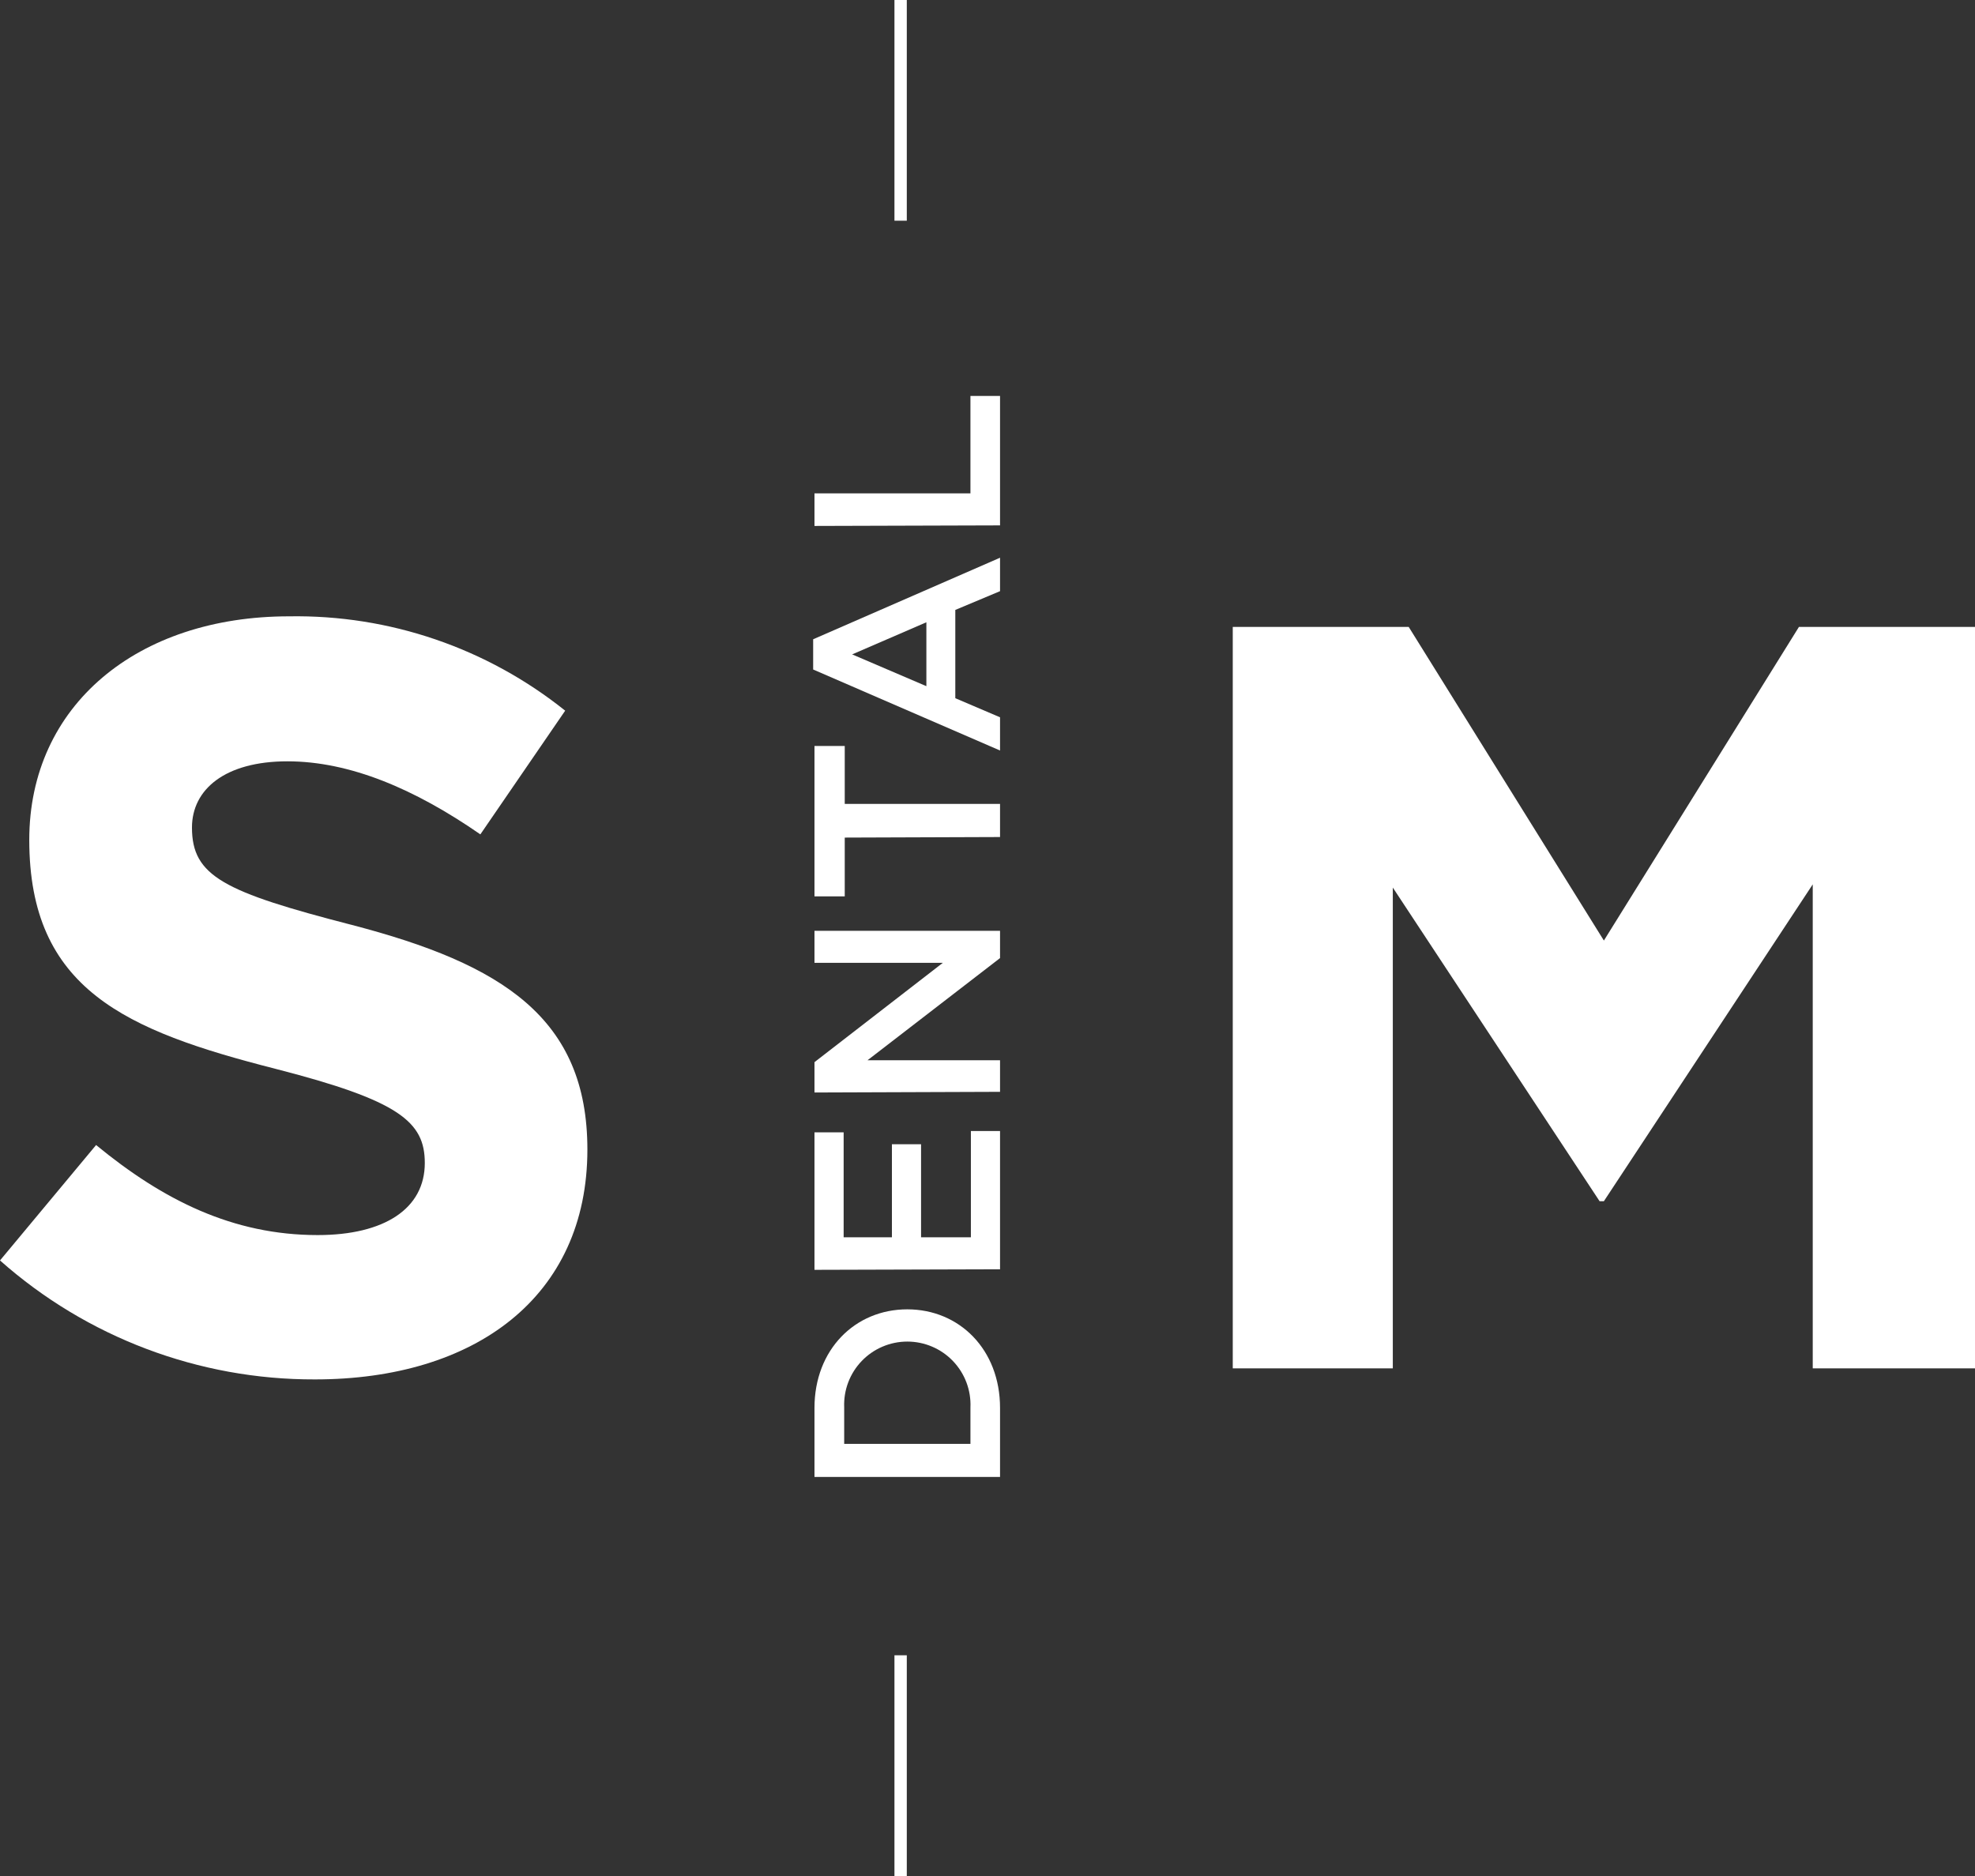 <svg width="160" height="152" viewBox="0 0 160 152" fill="none" xmlns="http://www.w3.org/2000/svg">
<rect x="0" y="0" width="160" height="152" fill="#333333" stroke="none"/>
<path d="M72.962 17.882V0" stroke="white"/>
<path d="M72.962 152V134.117" stroke="white"/>
<path d="M25.511 111.765C38.486 111.765 47.586 105.077 47.586 93.14C47.586 82.5 40.714 78.119 28.517 74.945C18.129 72.263 15.552 70.993 15.552 67.05C15.552 63.956 18.236 61.685 23.283 61.685C28.329 61.685 33.591 63.912 38.915 67.604L45.787 57.581C39.45 52.505 31.538 49.801 23.417 49.937C11.131 49.937 2.371 57.152 2.371 68.051C2.371 80.158 10.183 83.502 22.299 86.595C32.347 89.17 34.414 90.887 34.414 94.231C34.414 97.924 31.148 100.07 25.735 100.07C18.863 100.07 13.207 97.235 7.785 92.774L0 102.126C7.03 108.361 16.111 111.792 25.511 111.765Z" fill="white"/>
<path d="M99.869 110.871H112.835V71.914L129.586 97.325H129.935L146.855 71.655V110.871H160V50.795H145.737L129.935 76.206L114.123 50.795H99.869V110.871Z" fill="white"/>
<path d="M81.016 119.669V114.072C81.016 109.351 77.732 106.087 73.5 106.087C69.267 106.087 65.983 109.351 65.983 114.072V119.669H81.016ZM78.618 116.986H68.39V114.027C68.362 113.338 68.472 112.65 68.716 112.005C68.96 111.36 69.332 110.771 69.81 110.273C70.288 109.775 70.861 109.379 71.496 109.109C72.131 108.838 72.814 108.699 73.504 108.699C74.194 108.699 74.877 108.838 75.512 109.109C76.147 109.379 76.721 109.775 77.198 110.273C77.676 110.771 78.048 111.36 78.292 112.005C78.536 112.65 78.647 113.338 78.618 114.027V116.986ZM81.016 102.842V91.638H78.654V100.249H74.618V92.711H72.256V100.249H68.346V91.746H65.983V102.886L81.016 102.842ZM81.016 88.464V85.907H70.278L81.016 77.627V75.419H65.983V78.012H76.381L65.983 86.059V88.518L81.016 88.464ZM81.016 67.819V65.137H68.435V60.443H65.983V72.629H68.435V67.864L81.016 67.819ZM81.016 60.809V58.118L77.392 56.571V49.418L81.016 47.898V45.189L65.876 51.796V54.246L81.016 60.809ZM75.048 55.596L69.035 53.021L75.048 50.419V55.596ZM81.016 42.569V32.081H78.618V39.976H65.983V42.614L81.016 42.569Z" fill="white"/>
</svg>
